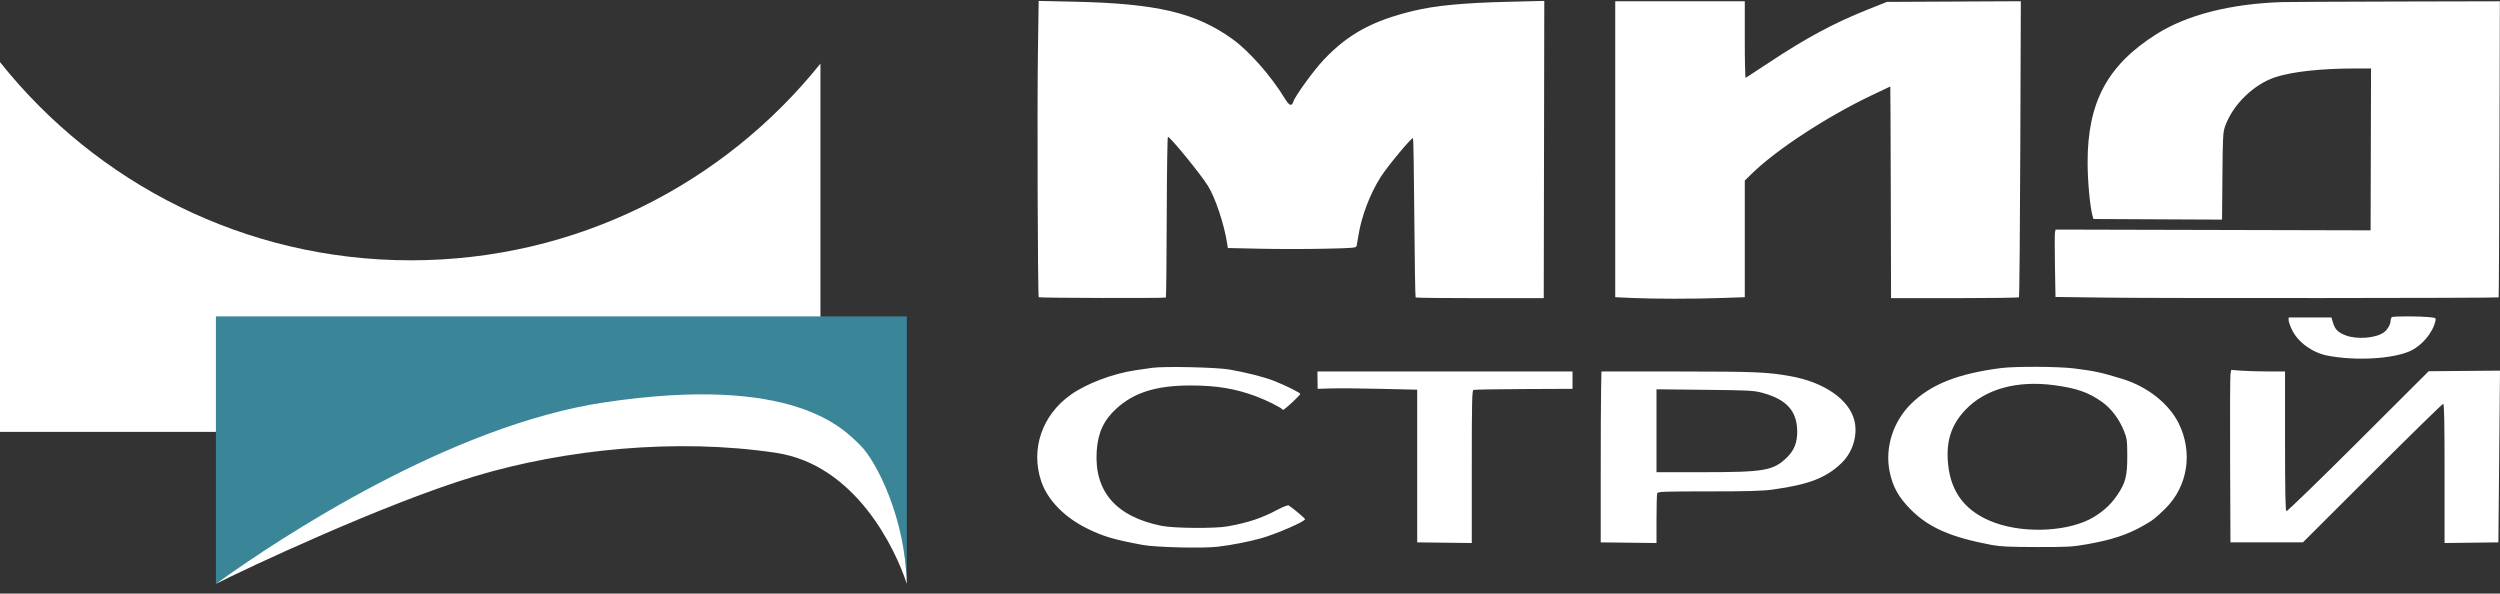 <?xml version="1.0" encoding="UTF-8"?> <svg xmlns="http://www.w3.org/2000/svg" width="219" height="52" viewBox="0 0 219 52" fill="none"><rect x="0" y="0" width="219" height="52" fill="#333333" stroke="none"/> <path fill-rule="evenodd" clip-rule="evenodd" d="M90.921 4.694C90.852 9.555 90.907 25.95 90.993 26.036C91.063 26.106 102.06 26.133 102.13 26.064C102.16 26.033 102.195 22.853 102.206 18.997C102.217 15.142 102.264 11.987 102.309 11.987C102.514 11.987 105.154 15.222 105.824 16.294C106.466 17.321 107.252 19.689 107.502 21.348L107.559 21.726L110.408 21.789C111.975 21.823 114.505 21.823 116.03 21.788C118.734 21.727 118.804 21.72 118.848 21.506C118.872 21.385 118.944 20.968 119.006 20.579C119.269 18.934 120.035 16.933 120.949 15.505C121.573 14.529 123.68 12 123.783 12.103C123.816 12.136 123.866 15.275 123.895 19.08C123.924 22.884 123.975 26.025 124.009 26.058C124.042 26.092 126.581 26.119 129.651 26.119H135.232L135.256 13.1L135.279 0.081L132.228 0.154C128.188 0.251 125.748 0.483 123.79 0.957C120.221 1.821 118.085 2.988 115.956 5.238C115.078 6.166 113.449 8.414 113.289 8.919C113.151 9.352 112.933 9.261 112.534 8.604C111.361 6.672 109.425 4.473 107.985 3.437C104.748 1.106 101.356 0.305 94.044 0.147L90.987 0.081L90.921 4.694ZM141.495 13.074V26.034L142.992 26.103C144.911 26.19 148.358 26.19 150.873 26.102L152.843 26.034V20.924V15.815L153.447 15.225C155.591 13.128 159.923 10.288 163.857 8.398C164.801 7.944 165.581 7.574 165.591 7.574C165.601 7.574 165.62 11.747 165.633 16.847L165.656 26.119L171.221 26.118C174.281 26.117 176.819 26.083 176.859 26.043C176.9 26.002 176.953 20.15 176.978 13.039L177.024 0.108L171.159 0.137L165.294 0.166L163.613 0.837C160.645 2.022 158.232 3.317 154.997 5.461C153.899 6.189 152.965 6.8 152.922 6.82C152.878 6.839 152.843 5.339 152.843 3.484V0.113H147.169H141.495V13.074ZM199.864 0.184C195.369 0.337 191.567 1.309 188.913 2.985C184.608 5.703 182.866 8.952 182.875 14.246C182.878 15.877 183.077 18.057 183.297 18.869L183.382 19.184L189.016 19.212L194.651 19.239L194.683 15.429C194.714 11.898 194.732 11.576 194.931 11.028C195.622 9.13 197.448 7.366 199.36 6.748C200.822 6.276 203.351 6.001 206.253 5.999L207.703 5.997L207.684 13.088L207.665 20.178L193.868 20.144L180.072 20.11L180.019 20.33C179.99 20.451 179.987 21.78 180.014 23.282L180.061 26.014L184.656 26.073C189.378 26.134 218.819 26.114 218.881 26.05C218.9 26.03 218.932 20.186 218.952 13.064L218.988 0.113L209.846 0.134C204.818 0.146 200.326 0.168 199.864 0.184Z" fill="white"></path> <path fill-rule="evenodd" clip-rule="evenodd" d="M209.546 27.774C209.474 27.803 209.415 27.953 209.414 28.107C209.414 28.423 209.13 28.903 208.815 29.124C208.098 29.627 206.481 29.753 205.496 29.385C204.82 29.132 204.541 28.854 204.365 28.256L204.233 27.81H202.358H200.484V28.056C200.484 28.191 200.63 28.593 200.808 28.95C201.336 30.006 202.595 30.905 203.899 31.156C206.361 31.629 209.635 31.442 211.149 30.742C212.172 30.269 213.116 29.139 213.344 28.114C213.403 27.844 213.393 27.839 212.697 27.773C211.877 27.695 209.739 27.696 209.546 27.774ZM100.925 32.222C100.578 32.272 99.916 32.368 99.454 32.436C97.485 32.726 95.154 33.61 93.782 34.59C91.276 36.378 90.267 39.343 91.209 42.153C91.769 43.823 93.287 45.364 95.351 46.355C96.723 47.015 97.606 47.272 100.084 47.733C101.235 47.948 105.362 48.048 106.673 47.893C107.897 47.749 109.475 47.44 110.52 47.139C111.877 46.748 114.322 45.681 114.322 45.48C114.322 45.405 113.201 44.463 112.887 44.274C112.82 44.234 112.409 44.389 111.974 44.62C110.505 45.398 109.418 45.763 107.545 46.108C106.458 46.308 102.834 46.282 101.762 46.066C97.764 45.26 95.848 43.059 96.071 39.526C96.172 37.919 96.686 36.807 97.794 35.794C99.344 34.378 101.293 33.769 104.287 33.767C106.545 33.766 108.21 34.041 110.008 34.71C110.981 35.072 112.266 35.718 112.38 35.903C112.434 35.991 113.902 34.639 113.902 34.501C113.902 34.406 112.603 33.76 111.657 33.385C110.782 33.037 109.191 32.629 107.702 32.371C106.56 32.173 101.971 32.072 100.925 32.222ZM175.318 32.24C171.508 32.726 169.127 33.673 167.395 35.39C165.835 36.936 165.115 39.199 165.524 41.273C165.789 42.62 166.302 43.549 167.376 44.629C168.959 46.22 170.88 47.062 174.478 47.739C175.222 47.879 176.06 47.917 178.418 47.921C181.085 47.925 181.562 47.899 182.779 47.684C184.989 47.294 186.337 46.851 187.752 46.051C188.599 45.571 188.821 45.399 189.686 44.546C191.65 42.608 192.116 39.643 190.857 37.092C190.002 35.36 188.119 33.87 185.931 33.197C184.076 32.625 183.526 32.506 181.675 32.272C180.339 32.103 176.541 32.084 175.318 32.24ZM195.391 32.76C195.356 32.956 195.341 36.355 195.358 40.314L195.388 47.511H198.562H201.736L207.817 41.443C211.162 38.106 213.954 35.375 214.021 35.375C214.113 35.375 214.144 36.904 214.144 41.471V47.568L216.501 47.54L218.858 47.511L218.929 39.99L219 32.468L215.876 32.494L212.752 32.52L206.572 38.686C203.129 42.122 200.343 44.822 200.281 44.784C200.203 44.736 200.169 42.822 200.169 38.626V32.538L198.671 32.538C197.848 32.537 196.787 32.507 196.315 32.47L195.455 32.403L195.391 32.76ZM115.416 33.3L115.425 34.062L116.634 34.025C117.298 34.005 119.261 34.022 120.994 34.063L124.147 34.137V40.824V47.511L126.537 47.54L128.928 47.568V40.89C128.928 35.244 128.95 34.204 129.075 34.156C129.157 34.125 131.143 34.091 133.488 34.08L137.753 34.062L137.753 33.3L137.754 32.538H126.58H115.407L115.416 33.3ZM140.255 34.141C140.237 35.022 140.223 38.391 140.223 41.627V47.511L142.666 47.539L145.109 47.568V45.473C145.109 44.321 145.138 43.303 145.173 43.212C145.23 43.064 145.726 43.046 149.688 43.046C153.149 43.046 154.402 43.009 155.324 42.881C158.458 42.447 159.974 41.86 161.323 40.558C162.302 39.613 162.754 38.129 162.449 36.858C162.005 35.007 159.806 33.478 156.825 32.95C154.804 32.591 153.751 32.547 147.032 32.543L140.286 32.538L140.255 34.141ZM179.948 33.743C181.929 34.008 182.966 34.373 184.154 35.221C184.944 35.784 185.651 36.723 186.06 37.752C186.324 38.417 186.347 38.592 186.349 39.946C186.352 41.688 186.202 42.283 185.496 43.335C184.953 44.145 184.327 44.735 183.433 45.282C181.367 46.544 177.517 46.778 174.795 45.808C172.273 44.909 170.912 43.227 170.655 40.688C170.452 38.687 170.907 37.242 172.159 35.914C173.887 34.082 176.676 33.304 179.948 33.743ZM154.392 34.414C156.505 34.987 157.421 36.001 157.436 37.785C157.445 38.764 157.171 39.457 156.53 40.078C155.343 41.229 154.568 41.364 149.188 41.364H145.109V37.733V34.102L149.338 34.147C153.242 34.188 153.631 34.208 154.392 34.414Z" fill="white"></path> <path fill-rule="evenodd" clip-rule="evenodd" d="M71.871 5.571C63.447 16.078 50.503 22.804 35.988 22.804C21.413 22.804 8.422 16.021 0 5.439V37.83H71.871V5.571Z" fill="white"></path> <path d="M79.437 27.715H18.913V51.147C22.959 48.345 32.258 42.331 36.881 40.692C42.66 38.643 48.755 34.388 64.674 35.648C77.409 36.657 79.437 46.892 79.437 51.147V27.715Z" fill="#3A8598"></path> <path d="M52.905 35.255C39.498 37.272 24.64 47.014 18.913 51.147C21.383 49.886 33.729 44.081 41.61 41.717C49.49 39.353 59.262 38.355 67.984 39.668C74.96 40.719 78.439 48.082 79.437 51.147C79.332 45.526 76.81 40.404 75.339 38.985C73.944 37.639 69.665 32.733 52.905 35.255Z" fill="white"></path> </svg> 